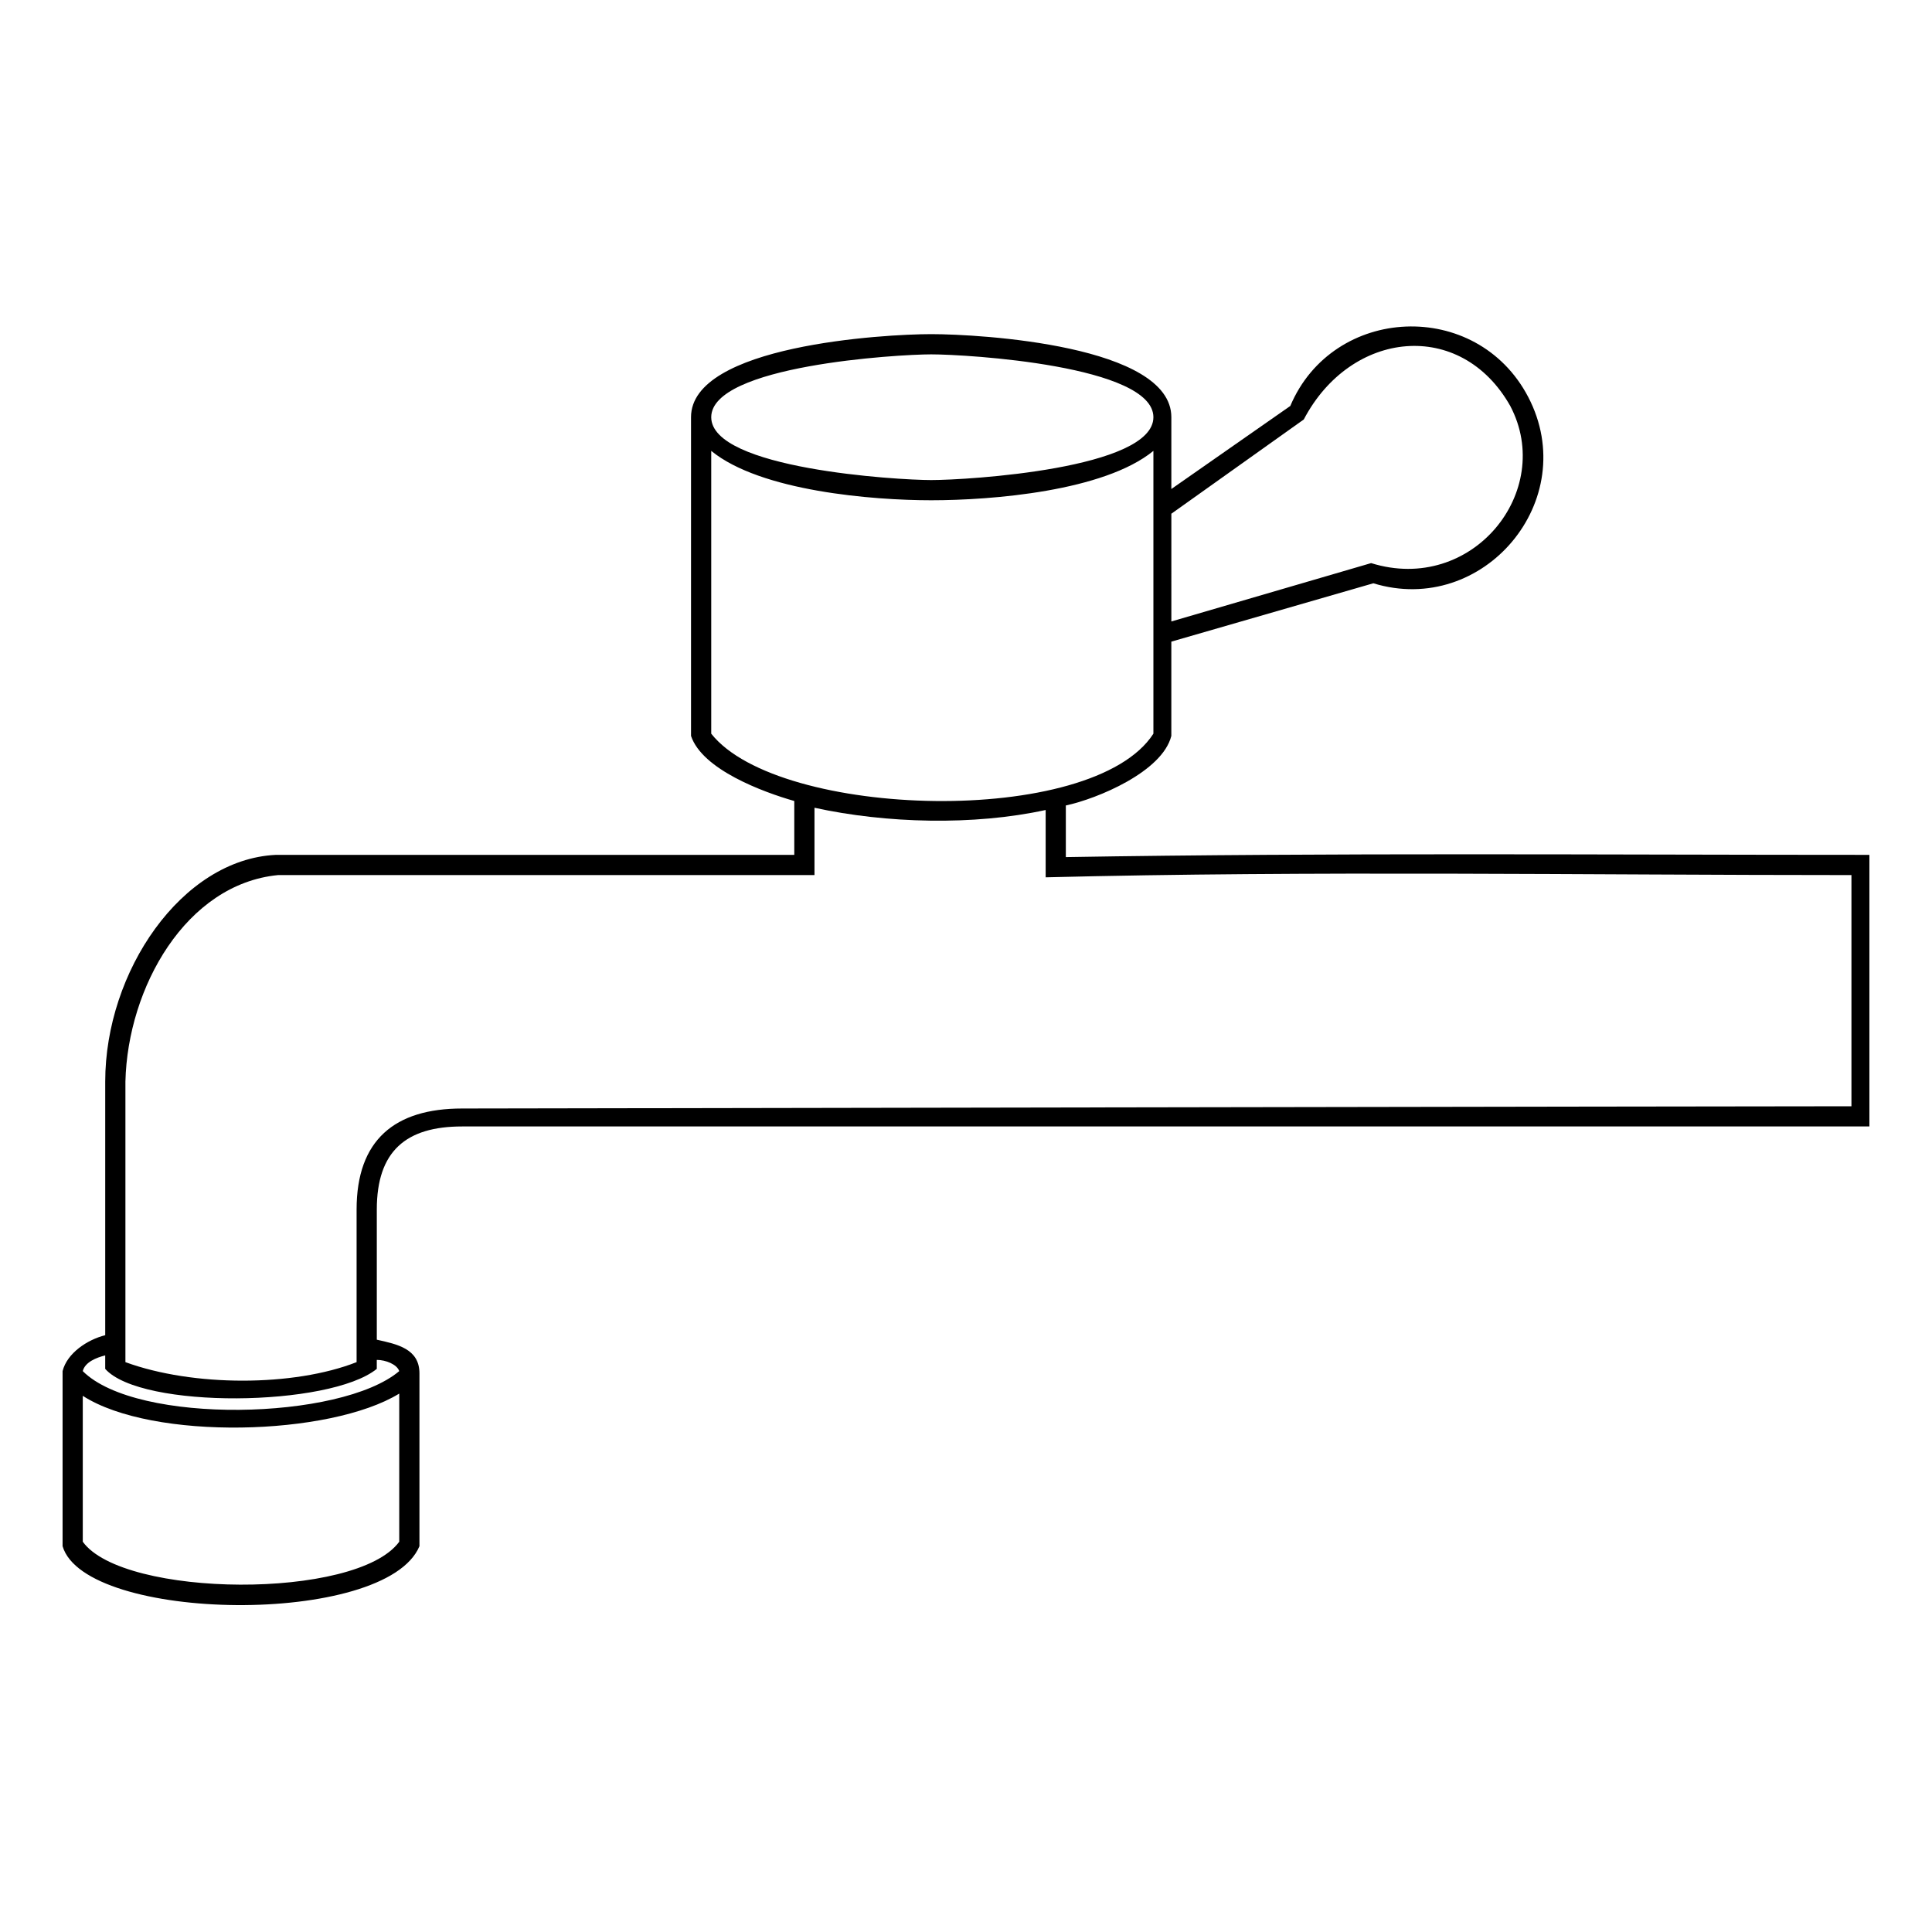 <?xml version="1.0" encoding="UTF-8"?>
<!-- Uploaded to: SVG Repo, www.svgrepo.com, Generator: SVG Repo Mixer Tools -->
<svg fill="#000000" width="800px" height="800px" version="1.1" viewBox="144 144 512 512" xmlns="http://www.w3.org/2000/svg">
 <path d="m639.41 370.55v71.973h-372.95c-14.871 0-22.602 6.543-22.602 22.008v34.5c5.352 1.191 11.301 2.379 11.301 8.922v45.801c-8.922 21.414-88.629 20.223-94.574 0v-46.395c1.191-4.758 6.543-8.328 11.301-9.516v-67.215c0-29.145 20.223-58.887 45.207-60.078h137.4v-14.277c-8.328-2.379-24.387-8.328-27.363-17.25v-84.465c0-19.035 51.152-22.008 63.645-22.008 13.086 0 63.645 2.973 63.645 22.008v19.035l31.523-22.008c11.301-26.766 49.371-28.551 63.051-2.379 14.277 27.363-11.895 58.293-41.043 49.371l-53.535 15.465v24.98c-2.379 9.516-19.629 16.656-27.957 18.438v13.68c70.781-1.191 142.16-0.594 212.95-0.594zm-4.758 66.621v-61.266c-70.781 0-142.76-1.191-213.54 0.594v-17.844c-19.035 4.164-42.23 3.57-61.266-0.594v17.844h-142.16c-24.387 2.379-39.852 29.742-40.449 54.723v74.352c17.844 6.543 44.609 6.543 61.266 0v-40.449c0-18.438 10.113-26.766 27.957-26.766 0 0 337.26-0.594 368.19-0.594zm-462.77 69.594v-3.57c-2.379 0.594-5.352 1.785-5.949 4.164 14.277 14.277 68.402 13.086 83.867 0-0.594-1.785-3.57-2.973-5.949-2.973v2.379c-12.492 10.113-62.457 10.707-71.973 0zm282.54-198.07 52.938-15.465c26.766 8.328 48.773-19.035 36.879-41.637-13.086-23.199-42.23-20.223-54.723 3.57l-35.094 24.98zm-4.758-45.207c-13.086 10.707-42.828 13.086-58.887 13.086-15.465 0-45.207-2.379-58.293-13.086v74.945c17.844 22.602 101.12 24.98 117.18 0zm-58.887-25.578c-8.922 0-58.293 2.973-58.293 16.656 0 13.68 49.371 16.656 58.293 16.656 9.516 0 58.887-2.973 58.887-16.656 0-13.68-49.371-16.656-58.887-16.656zm-224.84 276v38.664c10.707 14.871 72.566 15.465 83.867 0v-39.258c-18.438 11.301-65.43 12.492-83.867 0.594z"/>
</svg>